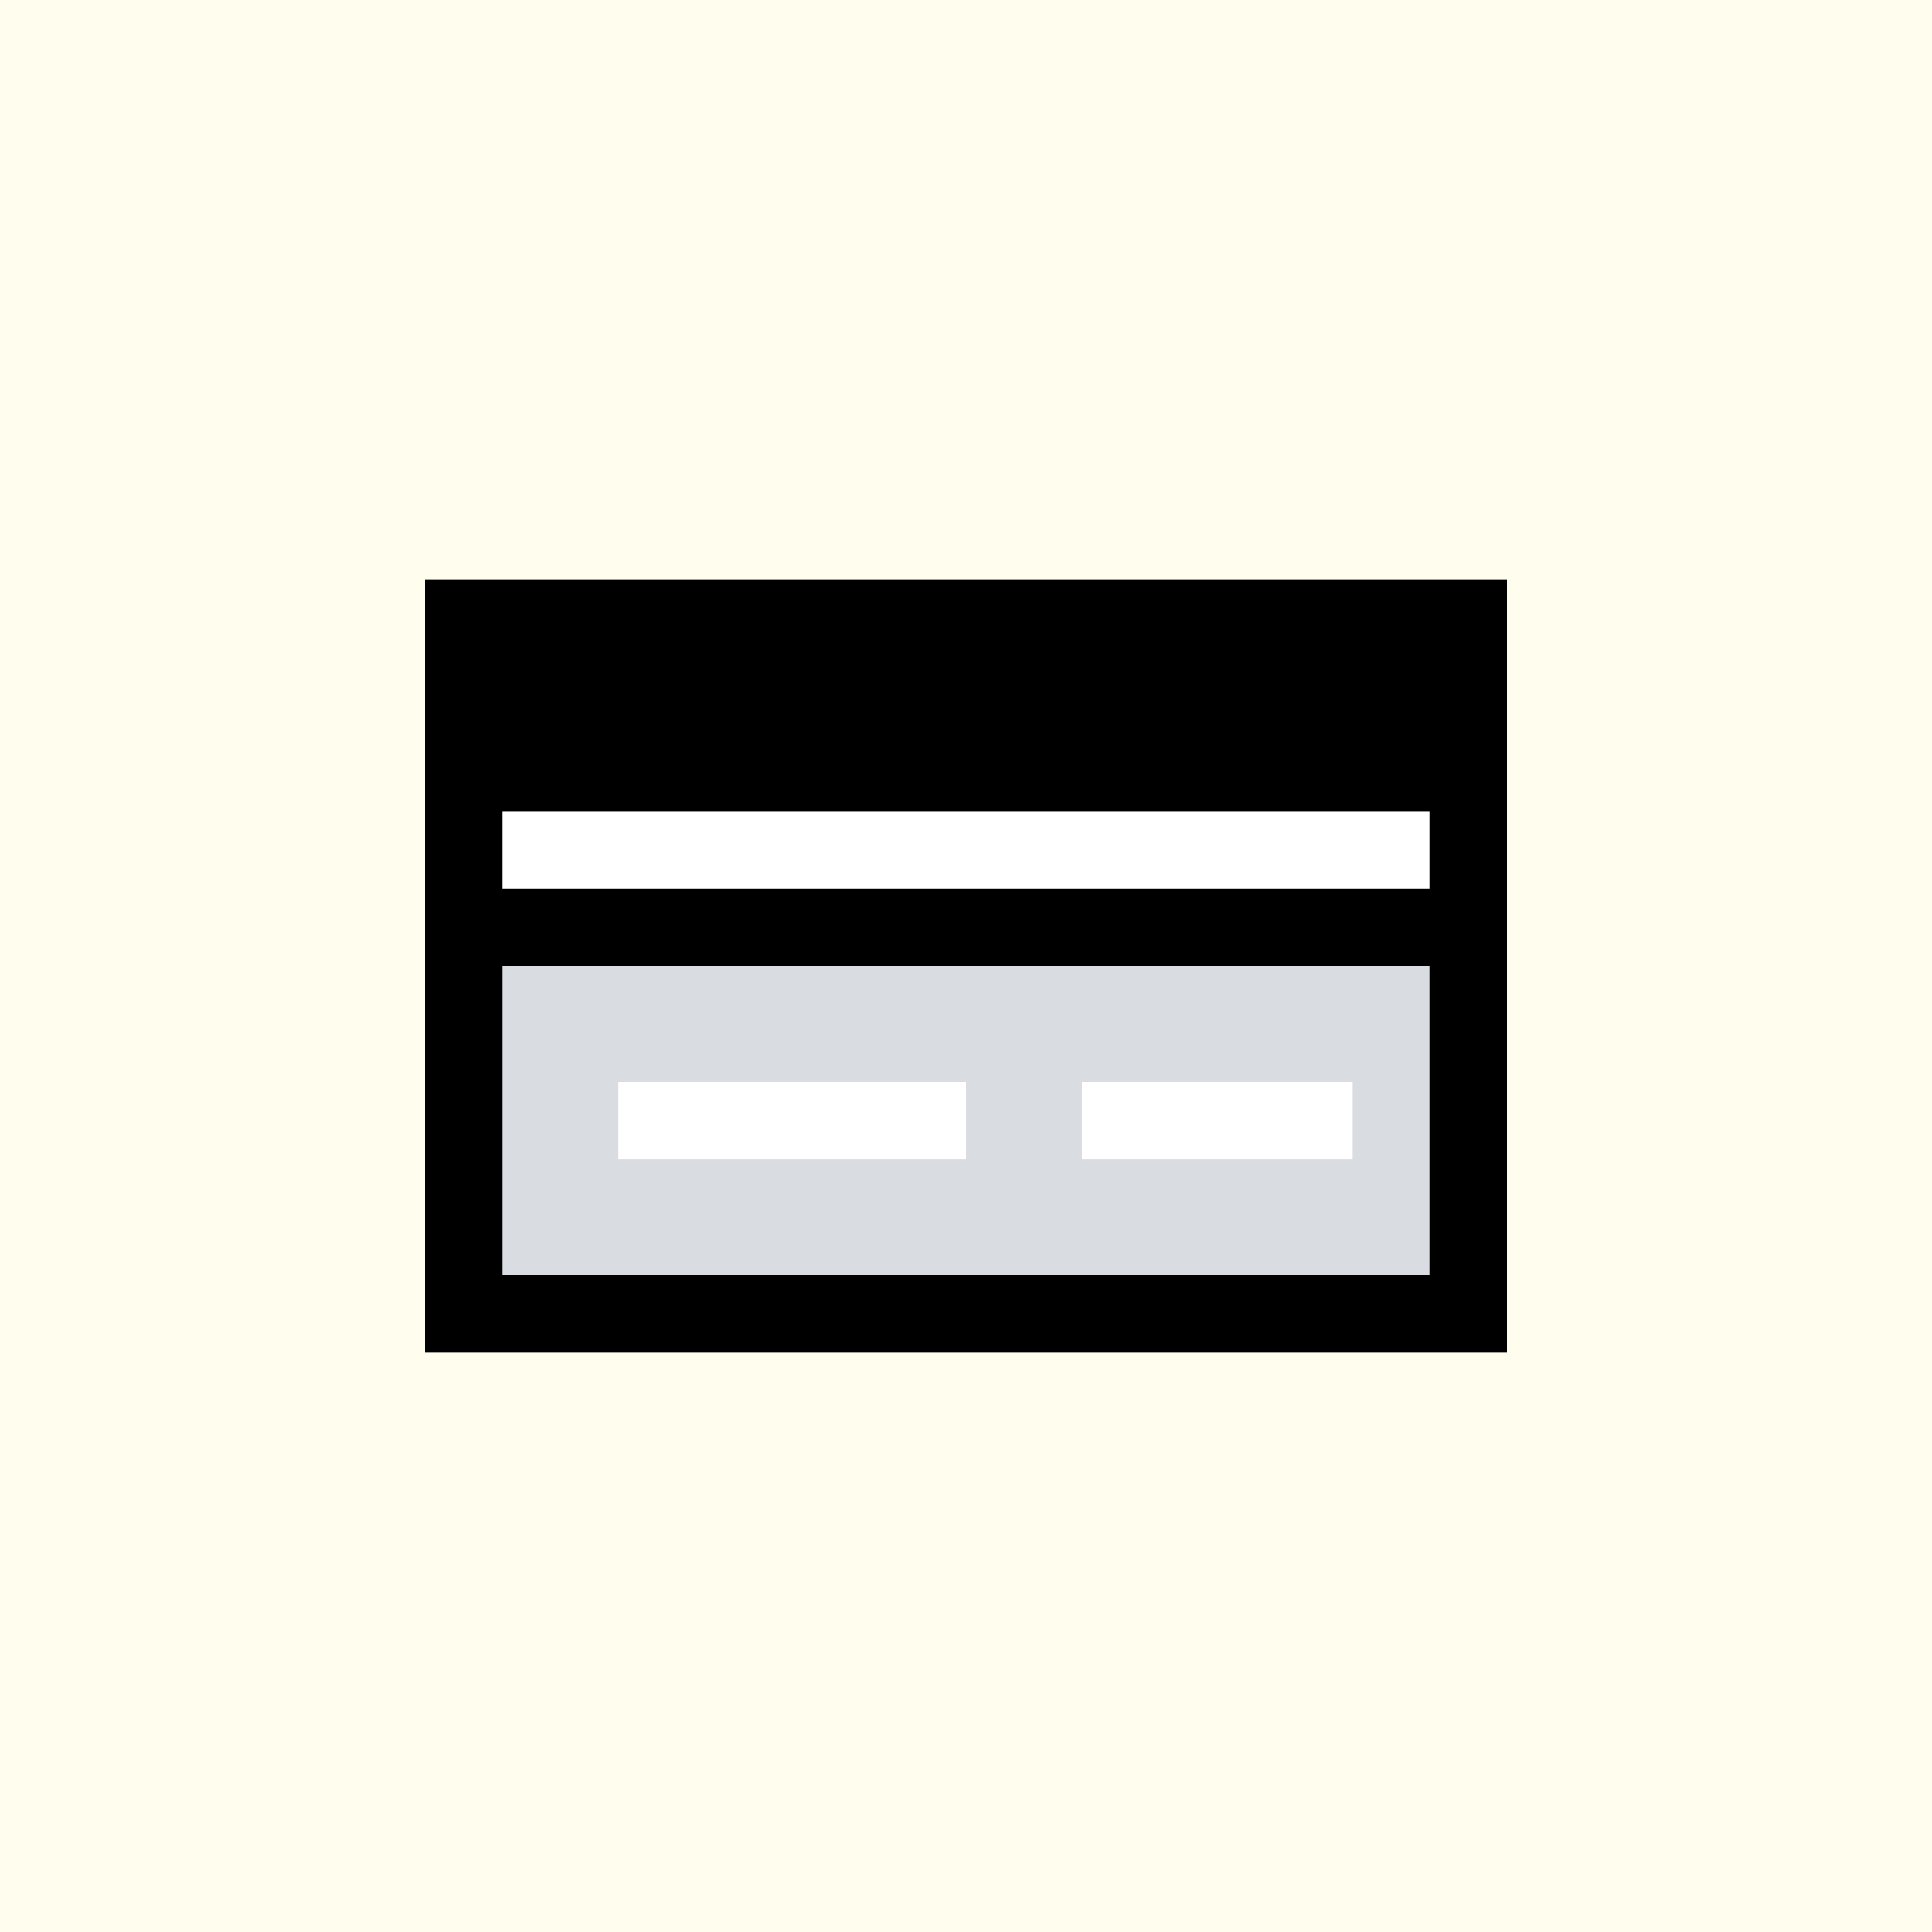 <?xml version="1.0" encoding="UTF-8"?>
<svg xmlns="http://www.w3.org/2000/svg" width="100" height="100" viewBox="0 0 100 100" fill="none">
  <rect width="100" height="100" fill="#FFFEEE"></rect>
  <path d="M50 82C67.673 82 82 67.673 82 50C82 32.327 67.673 18 50 18C32.327 18 18 32.327 18 50C18 67.673 32.327 82 50 82Z" fill="#FFFEEE"></path>
  <path d="M78 30H22V70H78V30Z" fill="black"></path>
  <path d="M78 38H22V70H78V38Z" fill="white"></path>
  <path d="M78 46H22V70H78V46Z" fill="#D9DCE1"></path>
  <path d="M70 56H56V60H70V56Z" fill="white"></path>
  <path d="M50 56H32V60H50V56Z" fill="white"></path>
  <path d="M22 30V70H78V30H22ZM74 66H26V50H74V66ZM26 46V42H74V46H26ZM26 38V34H74V38H26Z" fill="black"></path>
</svg>
